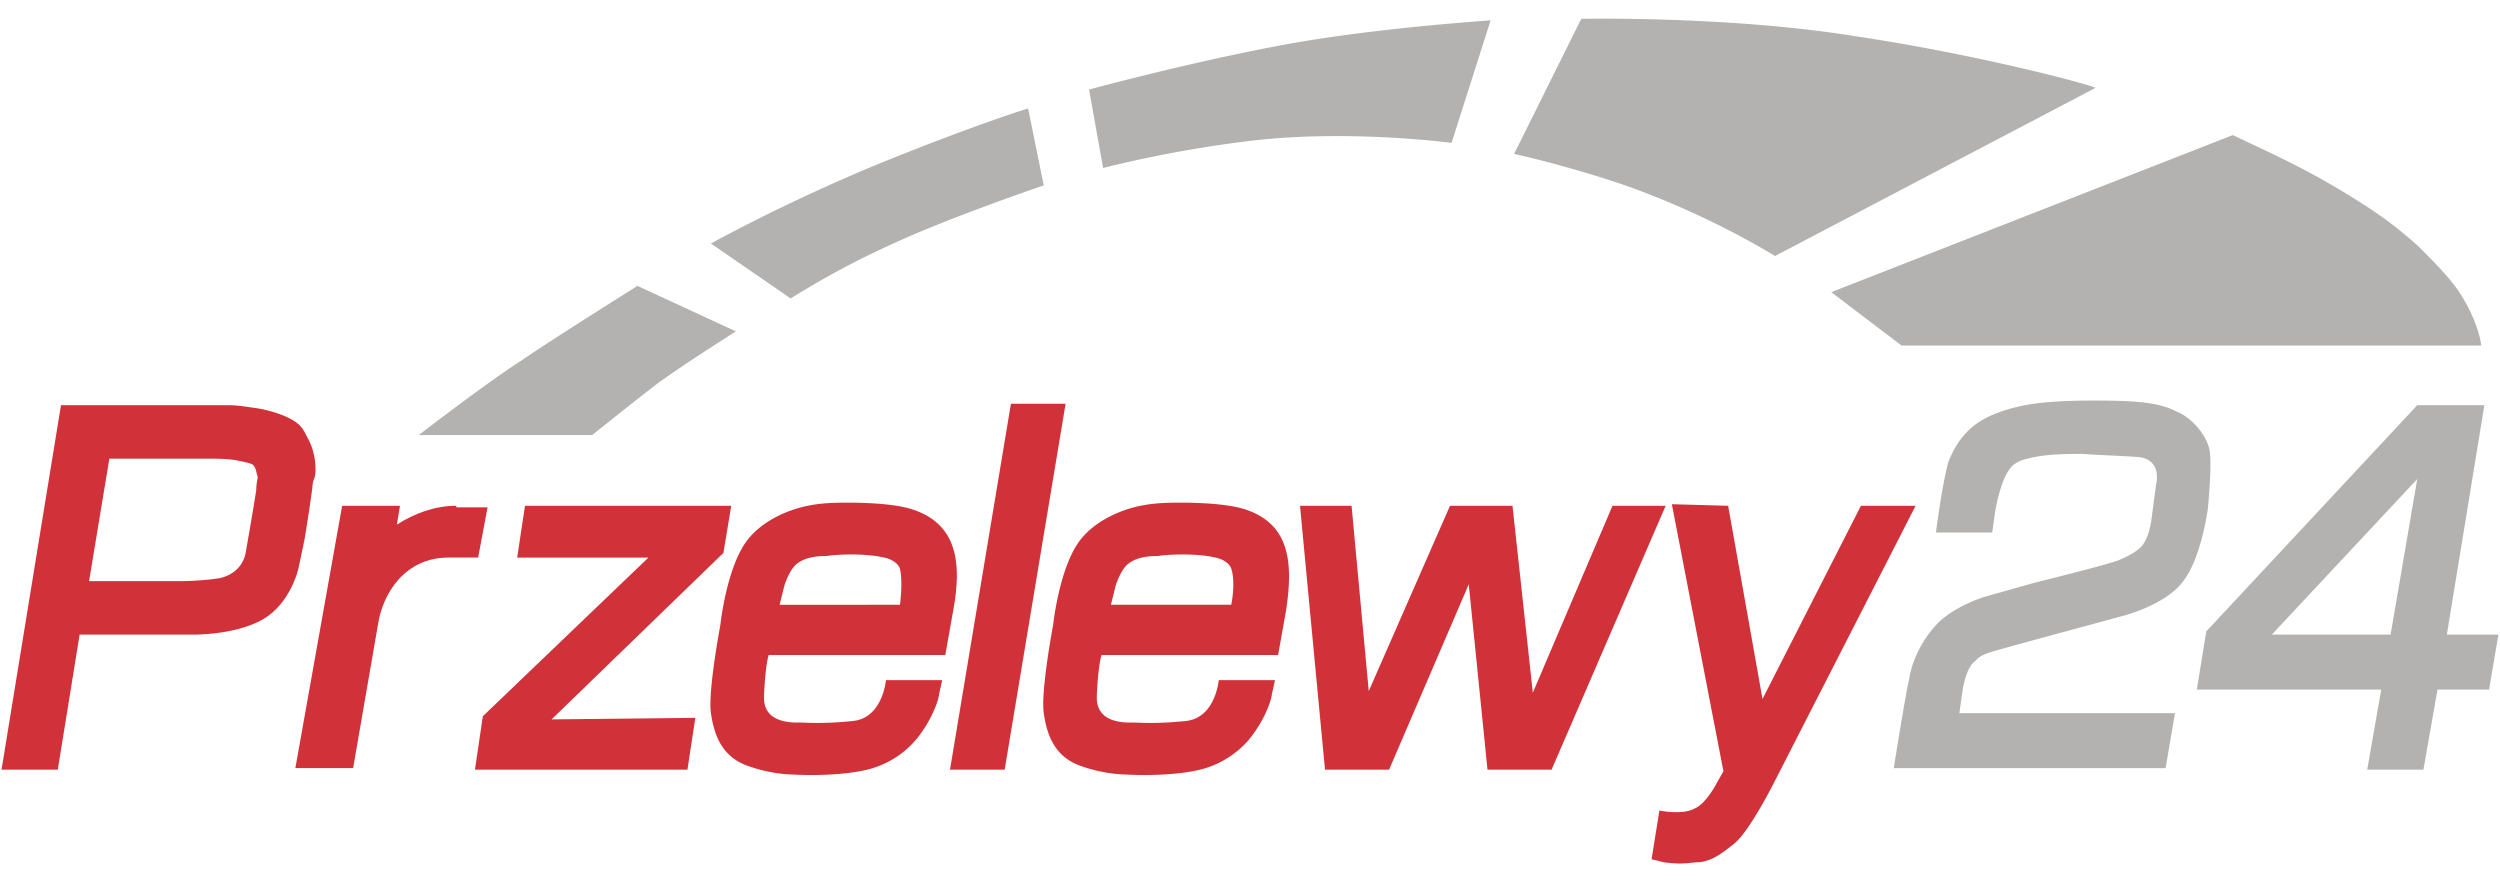 <svg fill="none" height="19" width="54" xmlns="http://www.w3.org/2000/svg"><g style="mix-blend-mode:luminosity" clip-path="url(#a)"><path clip-rule="evenodd" d="M11.34 10.925h4.455l-.169 1.018-3.712 3.596 3.105-.034-.17 1.12h-4.59l.17-1.154 3.577-3.427h-2.835l.169-1.12ZM6.48 9.194c-.101-.101-.236-.17-.405-.237a2.799 2.799 0 0 0-.506-.136c-.237-.034-.44-.068-.608-.068H1.317L.033 16.625h1.215l.472-2.918h2.363s.91.034 1.552-.305c.641-.34.81-1.12.81-1.12s.068-.305.135-.645c.068-.407.135-.848.169-1.12 0-.101.034-.169.034-.169s.033-.068.033-.204c0-.17-.033-.44-.168-.678-.068-.136-.102-.204-.17-.272Zm-.945 1.392s-.101.644-.236 1.39c-.068.272-.27.442-.54.51-.405.067-.878.067-.878.067H1.924l.438-2.646h2.093c.202 0 .439 0 .641.034.169.034.338.068.371.102.068.068.068.17.102.271-.034.136-.034.272-.034.272ZM21.836 8.72h1.181l-1.316 7.905H20.52l1.316-7.905ZM28.08 10.925h1.114l.371 4.003 1.755-4.003h1.35l.439 4.037 1.721-4.037h1.148l-2.464 5.7H32.13l-.405-4.004-1.721 4.004H28.62l-.54-5.7Z" fill-rule="evenodd" fill="#D13239"></path><path d="M19.676 10.993c-.337-.102-.877-.136-1.384-.136-.472 0-.675.034-.843.068 0 0-.81.135-1.283.712-.472.577-.607 1.866-.607 1.866s-.27 1.425-.203 1.9c.068.475.236.916.743 1.12.54.204.978.204.978.204s.945.067 1.654-.102a2.002 2.002 0 0 0 1.08-.679s.169-.203.304-.475c.135-.271.169-.44.169-.475l.067-.305h-1.215s-.067.814-.709.882c-.64.068-1.012.034-1.147.034s-.81.034-.776-.577v-.034c.033-.678.1-.848.1-.848h3.815l.168-.95c.203-1.086.068-1.9-.91-2.205Zm-.236 2.07H16.84l.101-.408s.102-.34.27-.475c.17-.136.405-.17.642-.17.202-.033.81-.067 1.248.034.17.034.304.136.338.238.067.305 0 .78 0 .78ZM26.865 10.993c-.338-.102-.878-.136-1.384-.136-.472 0-.675.034-.844.068 0 0-.81.135-1.282.712-.473.577-.608 1.866-.608 1.866s-.27 1.425-.202 1.9c.067.475.236.916.742 1.12.54.204.98.204.98.204s.944.067 1.653-.102c.709-.17 1.08-.679 1.08-.679s.169-.203.304-.475c.135-.271.168-.44.168-.475l.068-.305h-1.215s-.068.814-.709.882c-.641.068-1.012.034-1.147.034s-.81.034-.777-.577v-.034c.034-.678.102-.848.102-.848h3.813l.17-.95c.168-1.086.067-1.9-.912-2.205Zm-.27 2.07h-2.599l.101-.408s.102-.34.27-.475c.17-.136.405-.17.642-.17.202-.033.81-.067 1.248.034.17.034.304.136.338.238.101.305 0 .78 0 .78Z" fill="#D13239"></path><path clip-rule="evenodd" d="m37.328 10.925.742 4.173 2.126-4.173h1.181l-3.037 5.938s-.54 1.085-.878 1.357c-.337.271-.54.407-.843.407-.27.034-.405.034-.675 0l-.27-.068.169-1.052s.472.102.742-.034c.27-.101.506-.576.506-.576l.135-.238-1.114-5.768 1.215.034Z" fill-rule="evenodd" fill="#D13239"></path><path clip-rule="evenodd" d="M41.816 11.502h1.215l.068-.475s.135-.848.438-1.018c.102-.068.237-.102.405-.136.338-.068.743-.068 1.047-.068.506.034.708.034 1.215.068.506.068.37.577.37.577l-.1.747s-.034.339-.17.542c-.1.17-.404.306-.573.374-.405.135-1.789.475-1.789.475l-1.08.305s-.675.204-1.046.61c-.371.408-.54.883-.574 1.154-.067.238-.337 1.934-.337 1.934h5.872l.203-1.187h-4.658l.068-.475s.067-.51.27-.645c.067-.068.101-.136.472-.238.237-.067.98-.27.98-.27l1.754-.476s.945-.237 1.316-.78c.372-.51.507-1.527.507-1.527s.1-.984.033-1.29c-.067-.305-.37-.678-.708-.814-.338-.17-.71-.237-1.755-.237-1.047 0-1.587.068-2.127.271-.54.204-.843.543-1.046 1.052-.135.475-.27 1.527-.27 1.527ZM52.852 13.707l.81-4.954h-1.45l-4.557 4.886-.203 1.256h3.983l-.304 1.73h1.215l.304-1.73h1.114l.202-1.188h-1.114Zm-1.215 0h-2.565l3.14-3.359-.575 3.359ZM9.045 9.398h3.746s.844-.679 1.418-1.12c.607-.44 1.687-1.12 1.687-1.12l-2.126-.983s-1.789 1.12-2.531 1.628c-.743.475-2.194 1.595-2.194 1.595ZM17.078 6.446 15.356 5.26s1.586-.882 3.645-1.73c2.093-.849 3.206-1.188 3.206-1.188l.338 1.662s-1.991.679-3.173 1.222a18.42 18.42 0 0 0-2.294 1.221ZM23.827 3.63l-.303-1.696s2.126-.577 4.117-.95C29.6.61 32.197.44 32.197.44l-.843 2.646s-2.295-.305-4.422-.034c-1.687.204-3.105.577-3.105.577ZM32.704 3.325 34.155.407S37.327.34 40.061.78c2.734.407 5.231 1.086 5.198 1.12L38.34 5.53s-1.62-1.018-3.645-1.662c-1.181-.373-1.991-.543-1.991-.543ZM39.555 6.31l1.519 1.154h12.52s-.033-.407-.37-.984c-.203-.373-.574-.746-.98-1.153a8.765 8.765 0 0 0-1.147-.882c-1.113-.713-1.72-.984-2.868-1.527l-8.674 3.393Z" fill-rule="evenodd" fill="#B3B2B1"></path><path d="M9.855 10.925c-.473 0-.911.17-1.283.407l.068-.407H7.39L6.38 16.59h1.248l.54-3.122c.102-.644.574-1.425 1.52-1.425h.64l.203-1.085h-.675v-.034Z" fill="#D13239"></path></g><defs><clipPath id="a"><path d="M0 0h54v19H0z" fill="#fff"></path></clipPath></defs></svg>
